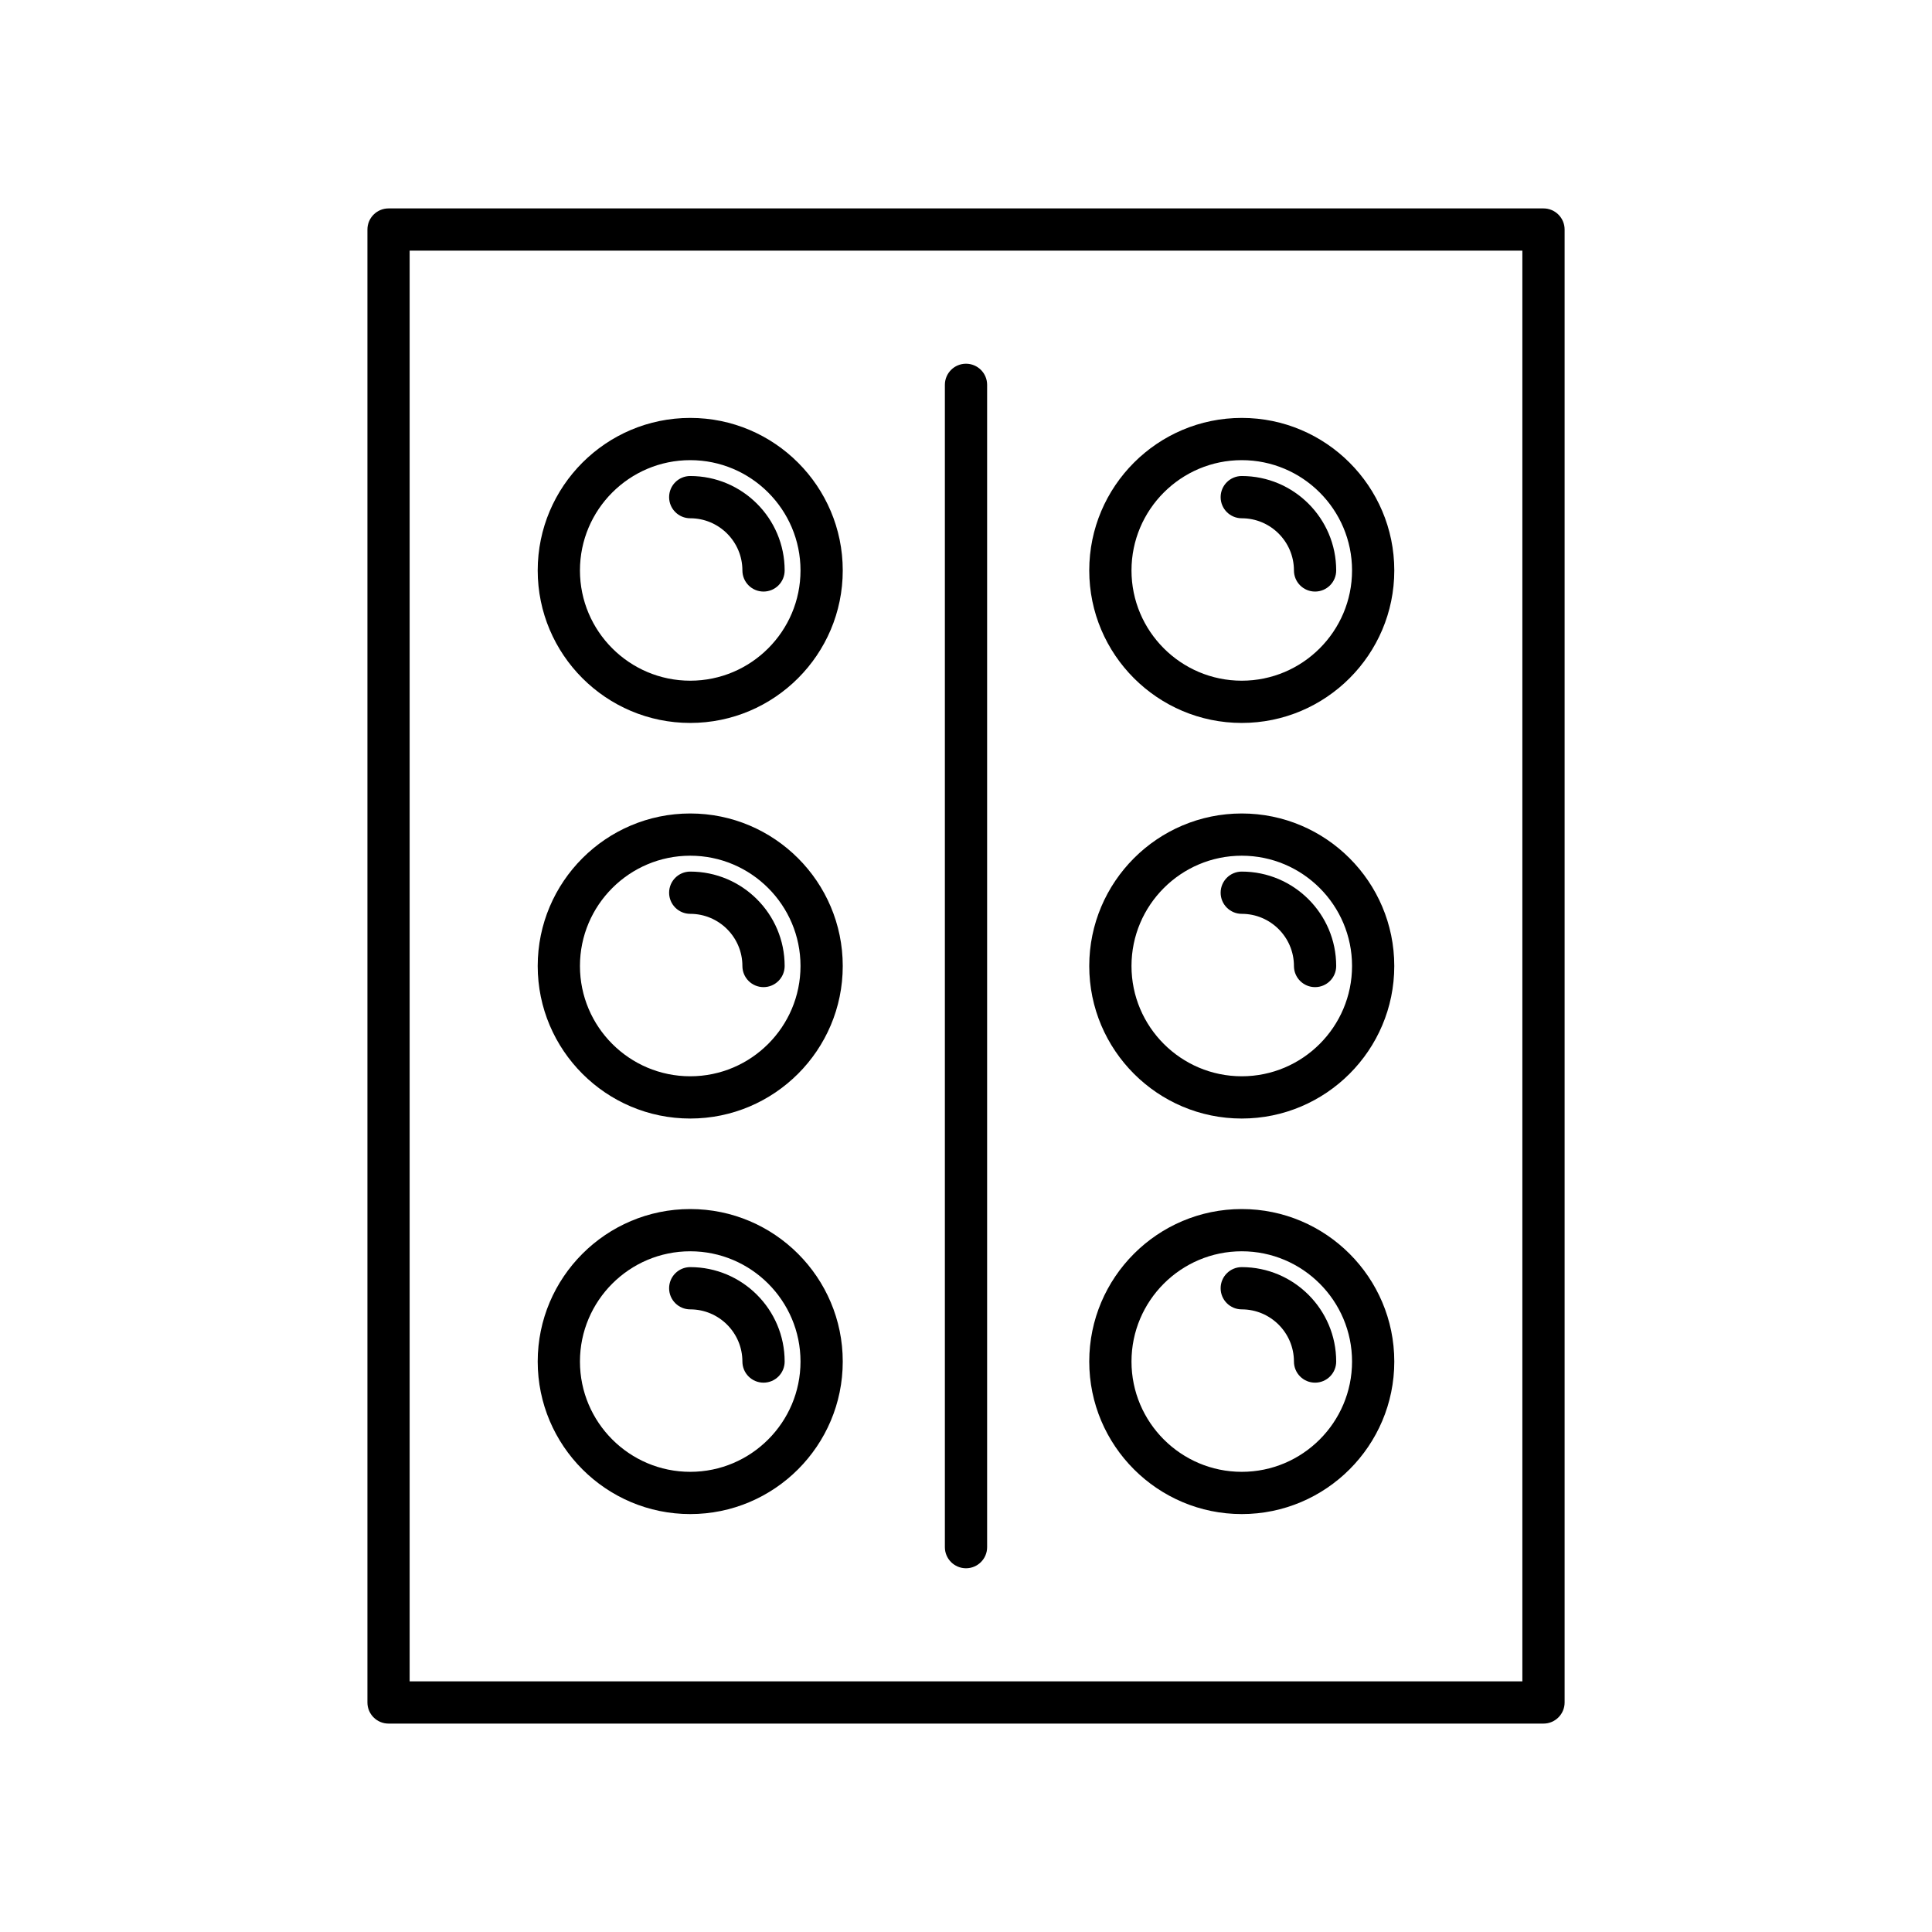 <?xml version="1.0" encoding="UTF-8"?>
<!-- Uploaded to: ICON Repo, www.svgrepo.com, Generator: ICON Repo Mixer Tools -->
<svg fill="#000000" width="800px" height="800px" version="1.1" viewBox="144 144 512 512" xmlns="http://www.w3.org/2000/svg">
 <g>
  <path d="m400 240.39c-3.09 0-5.598 2.504-5.598 5.598v308.02c0 3.094 2.508 5.598 5.598 5.598s5.598-2.504 5.598-5.598v-308.02c0-3.094-2.508-5.598-5.598-5.598z"/>
  <path d="m326.92 359.58c-22.289 0-40.422 18.133-40.422 40.422s18.133 40.422 40.422 40.422c22.289-0.004 40.418-18.137 40.418-40.422 0-22.289-18.129-40.422-40.418-40.422zm0 69.645c-16.117 0-29.227-13.109-29.227-29.227 0-16.117 13.109-29.227 29.227-29.227 16.113 0 29.223 13.109 29.223 29.227 0 16.117-13.109 29.227-29.223 29.227z"/>
  <path d="m326.92 374.98c-3.09 0-5.598 2.504-5.598 5.598s2.508 5.598 5.598 5.598c7.625 0 13.824 6.203 13.824 13.824 0 3.094 2.508 5.598 5.598 5.598s5.598-2.504 5.598-5.598c0.004-13.797-11.219-25.02-25.02-25.02z"/>
  <path d="m473.08 359.58c-22.289 0-40.418 18.133-40.418 40.422s18.129 40.422 40.418 40.422c22.285-0.004 40.418-18.137 40.418-40.422 0-22.289-18.133-40.422-40.418-40.422zm0 69.645c-16.113 0-29.223-13.109-29.223-29.227 0-16.117 13.109-29.227 29.223-29.227 16.117 0 29.227 13.109 29.227 29.227-0.004 16.117-13.113 29.227-29.227 29.227z"/>
  <path d="m473.08 374.98c-3.09 0-5.598 2.504-5.598 5.598s2.508 5.598 5.598 5.598c7.625 0 13.828 6.203 13.828 13.824 0 3.094 2.508 5.598 5.598 5.598s5.598-2.504 5.598-5.598c0-13.797-11.227-25.02-25.023-25.02z"/>
  <path d="m326.92 254.75c-22.289 0-40.422 18.133-40.422 40.422 0 22.289 18.133 40.414 40.422 40.414 22.289 0 40.418-18.129 40.418-40.414 0-22.289-18.129-40.422-40.418-40.422zm0 69.641c-16.117 0-29.227-13.109-29.227-29.219 0-16.117 13.109-29.227 29.227-29.227 16.113 0 29.223 13.109 29.223 29.227 0 16.109-13.109 29.219-29.223 29.219z"/>
  <path d="m326.92 270.15c-3.09 0-5.598 2.504-5.598 5.598s2.508 5.598 5.598 5.598c7.625 0 13.824 6.203 13.824 13.824 0 3.094 2.508 5.598 5.598 5.598s5.598-2.504 5.598-5.598c0.004-13.797-11.219-25.02-25.02-25.02z"/>
  <path d="m473.08 254.75c-22.289 0-40.418 18.133-40.418 40.422 0 22.289 18.129 40.414 40.418 40.414s40.422-18.129 40.422-40.414c-0.004-22.289-18.137-40.422-40.422-40.422zm0 69.641c-16.113 0-29.223-13.109-29.223-29.219 0-16.117 13.109-29.227 29.223-29.227 16.117 0 29.227 13.109 29.227 29.227-0.004 16.109-13.113 29.219-29.227 29.219z"/>
  <path d="m473.08 270.15c-3.09 0-5.598 2.504-5.598 5.598s2.508 5.598 5.598 5.598c7.625 0 13.828 6.203 13.828 13.824 0 3.094 2.508 5.598 5.598 5.598s5.598-2.504 5.598-5.598c0-13.797-11.227-25.02-25.023-25.02z"/>
  <path d="m326.92 464.41c-22.289 0-40.422 18.129-40.422 40.414 0 22.289 18.133 40.422 40.422 40.422 22.289 0 40.418-18.133 40.418-40.422 0-22.285-18.129-40.414-40.418-40.414zm0 69.641c-16.117 0-29.227-13.109-29.227-29.227 0-16.109 13.109-29.219 29.227-29.219 16.113 0 29.223 13.109 29.223 29.219 0 16.117-13.109 29.227-29.223 29.227z"/>
  <path d="m326.92 479.8c-3.09 0-5.598 2.504-5.598 5.598s2.508 5.598 5.598 5.598c7.625 0 13.824 6.203 13.824 13.824 0 3.094 2.508 5.598 5.598 5.598s5.598-2.504 5.598-5.598c0.004-13.797-11.219-25.02-25.02-25.02z"/>
  <path d="m473.08 464.41c-22.289 0-40.418 18.129-40.418 40.414 0 22.289 18.129 40.422 40.418 40.422s40.422-18.133 40.422-40.422c-0.004-22.285-18.137-40.414-40.422-40.414zm0 69.641c-16.113 0-29.223-13.109-29.223-29.227 0-16.109 13.109-29.219 29.223-29.219 16.117 0 29.227 13.109 29.227 29.219-0.004 16.117-13.113 29.227-29.227 29.227z"/>
  <path d="m473.08 479.8c-3.09 0-5.598 2.504-5.598 5.598s2.508 5.598 5.598 5.598c7.625 0 13.828 6.203 13.828 13.824 0 3.094 2.508 5.598 5.598 5.598s5.598-2.504 5.598-5.598c0-13.797-11.227-25.02-25.023-25.02z"/>
  <path d="m553.04 600.77c3.09 0 5.598-2.504 5.598-5.598v-390.34c0-3.094-2.508-5.598-5.598-5.598h-306.07c-3.09 0-5.598 2.504-5.598 5.598v390.34c0 3.094 2.508 5.598 5.598 5.598zm-300.48-390.34h294.88v379.15l-294.88-0.004z"/>
 </g>
</svg>